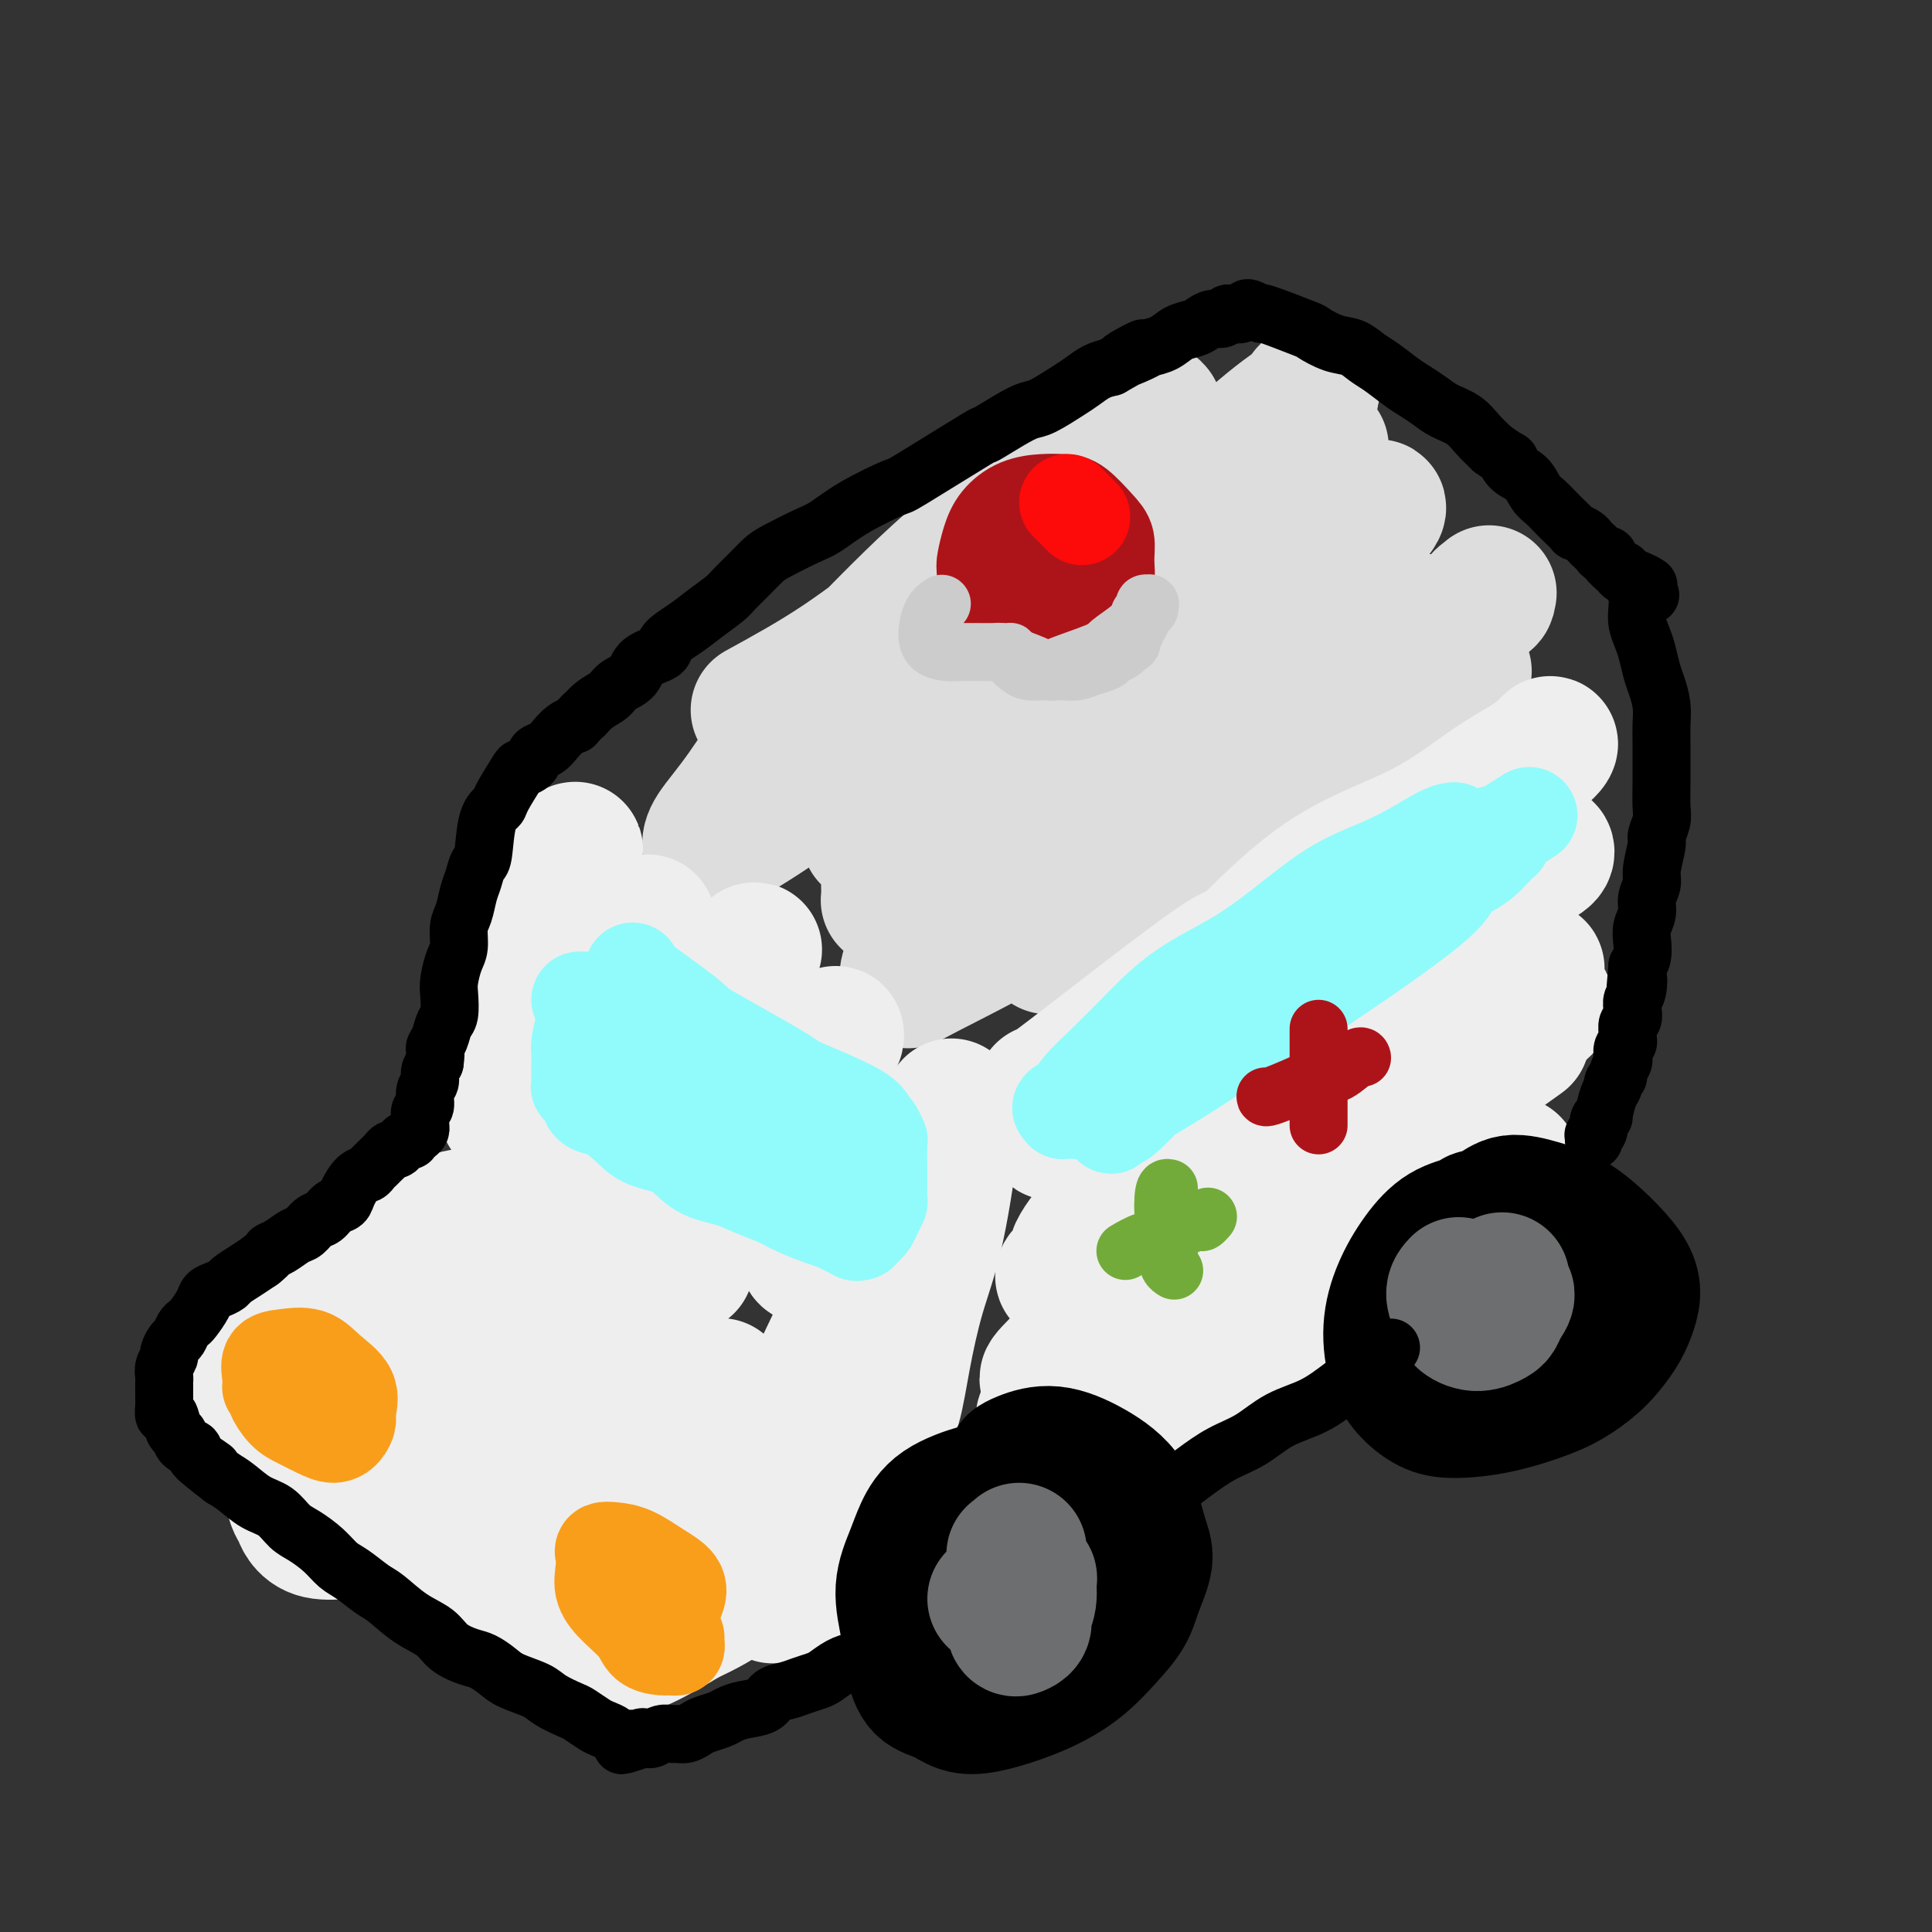 <svg viewBox='0 0 400 400' version='1.1' xmlns='http://www.w3.org/2000/svg' xmlns:xlink='http://www.w3.org/1999/xlink'><rect x="0" y="0" width="400" height="400" fill="#333333" stroke="none"/><g fill='none' stroke='rgb(221,221,221)' stroke-width='28' stroke-linecap='round' stroke-linejoin='round'><path d='M157,147c5.647,-3.094 11.293,-6.188 17,-10c5.707,-3.812 11.474,-8.342 19,-14c7.526,-5.658 16.811,-12.444 23,-17c6.189,-4.556 9.281,-6.881 11,-8c1.719,-1.119 2.067,-1.032 4,-3c1.933,-1.968 5.453,-5.990 7,-8c1.547,-2.010 1.121,-2.009 1,-2c-0.121,0.009 0.064,0.025 0,0c-0.064,-0.025 -0.376,-0.093 -3,2c-2.624,2.093 -7.561,6.346 -14,11c-6.439,4.654 -14.380,9.708 -22,16c-7.620,6.292 -14.918,13.822 -21,20c-6.082,6.178 -10.949,11.003 -15,16c-4.051,4.997 -7.285,10.167 -10,14c-2.715,3.833 -4.911,6.329 -6,8c-1.089,1.671 -1.072,2.519 -1,3c0.072,0.481 0.197,0.596 3,-1c2.803,-1.596 8.282,-4.905 14,-9c5.718,-4.095 11.673,-8.978 19,-14c7.327,-5.022 16.025,-10.185 20,-13c3.975,-2.815 3.225,-3.284 8,-7c4.775,-3.716 15.074,-10.680 26,-19c10.926,-8.320 22.479,-17.997 28,-23c5.521,-5.003 5.011,-5.332 5,-6c-0.011,-0.668 0.478,-1.673 1,-2c0.522,-0.327 1.078,0.026 0,1c-1.078,0.974 -3.790,2.570 -8,6c-4.210,3.430 -9.917,8.694 -16,14c-6.083,5.306 -12.541,10.653 -19,16'/><path d='M228,118c-10.820,9.626 -16.870,16.190 -22,22c-5.130,5.810 -9.339,10.866 -13,15c-3.661,4.134 -6.772,7.344 -9,10c-2.228,2.656 -3.572,4.756 -4,6c-0.428,1.244 0.059,1.631 0,2c-0.059,0.369 -0.663,0.720 2,-2c2.663,-2.720 8.593,-8.510 15,-14c6.407,-5.490 13.292,-10.679 20,-16c6.708,-5.321 13.240,-10.773 19,-16c5.760,-5.227 10.749,-10.227 15,-14c4.251,-3.773 7.766,-6.317 11,-9c3.234,-2.683 6.188,-5.504 8,-7c1.812,-1.496 2.481,-1.668 3,-2c0.519,-0.332 0.889,-0.825 0,0c-0.889,0.825 -3.037,2.967 -8,7c-4.963,4.033 -12.741,9.957 -19,15c-6.259,5.043 -10.999,9.204 -21,20c-10.001,10.796 -25.261,28.225 -33,37c-7.739,8.775 -7.956,8.895 -8,10c-0.044,1.105 0.084,3.196 0,4c-0.084,0.804 -0.381,0.322 1,-1c1.381,-1.322 4.441,-3.485 9,-7c4.559,-3.515 10.618,-8.381 18,-14c7.382,-5.619 16.086,-11.991 24,-18c7.914,-6.009 15.038,-11.654 21,-17c5.962,-5.346 10.763,-10.391 15,-14c4.237,-3.609 7.909,-5.782 10,-7c2.091,-1.218 2.601,-1.482 3,-2c0.399,-0.518 0.685,-1.291 0,-1c-0.685,0.291 -2.343,1.645 -4,3'/><path d='M281,108c-2.665,1.691 -7.329,4.918 -14,10c-6.671,5.082 -15.350,12.020 -23,19c-7.650,6.980 -14.270,14.004 -21,21c-6.730,6.996 -13.568,13.966 -19,20c-5.432,6.034 -9.457,11.134 -12,15c-2.543,3.866 -3.605,6.499 -4,8c-0.395,1.501 -0.122,1.872 0,2c0.122,0.128 0.094,0.015 4,-2c3.906,-2.015 11.746,-5.933 19,-10c7.254,-4.067 13.922,-8.284 21,-13c7.078,-4.716 14.568,-9.930 21,-15c6.432,-5.070 11.807,-9.994 17,-14c5.193,-4.006 10.204,-7.092 14,-10c3.796,-2.908 6.378,-5.637 8,-7c1.622,-1.363 2.284,-1.360 3,-2c0.716,-0.640 1.485,-1.921 -1,-1c-2.485,0.921 -8.223,4.046 -14,8c-5.777,3.954 -11.593,8.739 -18,14c-6.407,5.261 -13.407,10.999 -19,16c-5.593,5.001 -9.780,9.264 -13,13c-3.220,3.736 -5.474,6.944 -8,10c-2.526,3.056 -5.323,5.960 -5,6c0.323,0.040 3.767,-2.785 4,-3c0.233,-0.215 -2.744,2.181 5,-4c7.744,-6.181 26.208,-20.938 34,-28c7.792,-7.062 4.913,-6.429 8,-9c3.087,-2.571 12.139,-8.346 18,-12c5.861,-3.654 8.532,-5.187 11,-7c2.468,-1.813 4.734,-3.907 7,-6'/><path d='M304,127c6.196,-4.495 3.686,-3.233 3,-3c-0.686,0.233 0.453,-0.563 1,-1c0.547,-0.437 0.503,-0.516 -1,1c-1.503,1.516 -4.463,4.626 -9,8c-4.537,3.374 -10.651,7.013 -17,12c-6.349,4.987 -12.935,11.322 -19,17c-6.065,5.678 -11.610,10.700 -16,15c-4.390,4.300 -7.624,7.879 -10,11c-2.376,3.121 -3.895,5.784 -5,7c-1.105,1.216 -1.797,0.986 -2,1c-0.203,0.014 0.081,0.274 1,0c0.919,-0.274 2.472,-1.081 6,-4c3.528,-2.919 9.032,-7.952 15,-13c5.968,-5.048 12.402,-10.113 19,-15c6.598,-4.887 13.362,-9.597 18,-13c4.638,-3.403 7.152,-5.500 9,-7c1.848,-1.500 3.031,-2.402 4,-3c0.969,-0.598 1.722,-0.892 2,-1c0.278,-0.108 0.079,-0.031 0,0c-0.079,0.031 -0.040,0.015 0,0'/></g>
<g fill='none' stroke='rgb(238,238,238)' stroke-width='28' stroke-linecap='round' stroke-linejoin='round'><path d='M216,226c-0.629,0.776 -1.259,1.552 6,-4c7.259,-5.552 22.406,-17.433 29,-22c6.594,-4.567 4.633,-1.821 7,-4c2.367,-2.179 9.061,-9.284 16,-14c6.939,-4.716 14.122,-7.044 20,-10c5.878,-2.956 10.450,-6.539 14,-9c3.550,-2.461 6.079,-3.801 8,-5c1.921,-1.199 3.235,-2.257 4,-3c0.765,-0.743 0.982,-1.170 1,-1c0.018,0.170 -0.161,0.938 -3,3c-2.839,2.062 -8.337,5.419 -14,9c-5.663,3.581 -11.491,7.386 -18,12c-6.509,4.614 -13.698,10.037 -21,15c-7.302,4.963 -14.716,9.466 -20,14c-5.284,4.534 -8.437,9.101 -12,13c-3.563,3.899 -7.534,7.131 -10,9c-2.466,1.869 -3.425,2.373 -4,3c-0.575,0.627 -0.766,1.375 -1,2c-0.234,0.625 -0.513,1.128 3,-1c3.513,-2.128 10.816,-6.887 14,-9c3.184,-2.113 2.249,-1.582 10,-6c7.751,-4.418 24.188,-13.786 34,-20c9.812,-6.214 13.000,-9.273 17,-12c4.000,-2.727 8.813,-5.122 12,-7c3.187,-1.878 4.747,-3.240 6,-4c1.253,-0.760 2.201,-0.919 2,-1c-0.201,-0.081 -1.549,-0.084 -2,0c-0.451,0.084 -0.006,0.253 -3,2c-2.994,1.747 -9.427,5.070 -16,9c-6.573,3.930 -13.287,8.465 -20,13'/><path d='M275,198c-9.414,5.884 -13.450,9.092 -18,13c-4.550,3.908 -9.613,8.514 -14,12c-4.387,3.486 -8.096,5.851 -11,8c-2.904,2.149 -5.002,4.084 -6,5c-0.998,0.916 -0.897,0.815 -1,1c-0.103,0.185 -0.411,0.656 2,-1c2.411,-1.656 7.540,-5.441 14,-10c6.460,-4.559 14.250,-9.893 22,-15c7.750,-5.107 15.460,-9.986 22,-14c6.540,-4.014 11.910,-7.164 17,-10c5.090,-2.836 9.901,-5.360 13,-7c3.099,-1.640 4.488,-2.398 5,-3c0.512,-0.602 0.149,-1.049 0,-1c-0.149,0.049 -0.083,0.593 -2,2c-1.917,1.407 -5.816,3.678 -11,7c-5.184,3.322 -11.653,7.696 -19,13c-7.347,5.304 -15.571,11.539 -23,18c-7.429,6.461 -14.064,13.147 -20,19c-5.936,5.853 -11.175,10.872 -15,15c-3.825,4.128 -6.238,7.364 -7,9c-0.762,1.636 0.126,1.673 -1,3c-1.126,1.327 -4.267,3.943 1,1c5.267,-2.943 18.940,-11.445 26,-16c7.060,-4.555 7.506,-5.164 9,-6c1.494,-0.836 4.036,-1.901 9,-5c4.964,-3.099 12.350,-8.232 19,-13c6.650,-4.768 12.564,-9.170 17,-12c4.436,-2.830 7.395,-4.089 9,-5c1.605,-0.911 1.855,-1.476 2,-2c0.145,-0.524 0.184,-1.007 0,-1c-0.184,0.007 -0.592,0.503 -1,1'/><path d='M313,204c12.746,-8.301 -0.888,-0.054 -9,5c-8.112,5.054 -10.701,6.915 -15,10c-4.299,3.085 -10.307,7.396 -17,12c-6.693,4.604 -14.072,9.503 -20,14c-5.928,4.497 -10.406,8.594 -14,12c-3.594,3.406 -6.304,6.122 -8,8c-1.696,1.878 -2.380,2.920 -2,3c0.380,0.080 1.823,-0.800 7,-4c5.177,-3.200 14.089,-8.720 22,-14c7.911,-5.280 14.821,-10.319 22,-15c7.179,-4.681 14.625,-9.003 21,-13c6.375,-3.997 11.677,-7.669 15,-10c3.323,-2.331 4.665,-3.321 5,-4c0.335,-0.679 -0.339,-1.048 -3,0c-2.661,1.048 -7.309,3.514 -13,7c-5.691,3.486 -12.426,7.992 -20,13c-7.574,5.008 -15.985,10.516 -24,17c-8.015,6.484 -15.632,13.942 -22,20c-6.368,6.058 -11.488,10.714 -15,14c-3.512,3.286 -5.415,5.201 -6,6c-0.585,0.799 0.150,0.483 1,0c0.850,-0.483 1.816,-1.131 5,-4c3.184,-2.869 8.586,-7.959 14,-12c5.414,-4.041 10.840,-7.033 16,-11c5.160,-3.967 10.054,-8.908 16,-13c5.946,-4.092 12.944,-7.334 18,-10c5.056,-2.666 8.169,-4.756 11,-7c2.831,-2.244 5.380,-4.641 7,-6c1.620,-1.359 2.310,-1.679 3,-2'/><path d='M308,220c14.071,-10.028 3.747,-2.598 0,0c-3.747,2.598 -0.918,0.363 -2,1c-1.082,0.637 -6.076,4.145 -12,8c-5.924,3.855 -12.780,8.056 -20,13c-7.220,4.944 -14.805,10.629 -21,15c-6.195,4.371 -10.999,7.427 -15,11c-4.001,3.573 -7.198,7.663 -10,11c-2.802,3.337 -5.209,5.922 -7,8c-1.791,2.078 -2.967,3.651 -4,5c-1.033,1.349 -1.923,2.474 1,1c2.923,-1.474 9.658,-5.549 16,-9c6.342,-3.451 12.290,-6.280 19,-10c6.710,-3.720 14.180,-8.331 21,-12c6.820,-3.669 12.990,-6.395 18,-9c5.010,-2.605 8.862,-5.090 12,-7c3.138,-1.910 5.564,-3.246 7,-4c1.436,-0.754 1.882,-0.927 2,-1c0.118,-0.073 -0.091,-0.046 0,0c0.091,0.046 0.481,0.110 -1,1c-1.481,0.890 -4.834,2.607 -8,4c-3.166,1.393 -6.144,2.463 -17,9c-10.856,6.537 -29.589,18.540 -38,24c-8.411,5.460 -6.501,4.375 -7,5c-0.499,0.625 -3.409,2.960 -6,5c-2.591,2.040 -4.863,3.787 -6,5c-1.137,1.213 -1.139,1.894 -1,2c0.139,0.106 0.419,-0.363 4,-3c3.581,-2.637 10.464,-7.441 17,-12c6.536,-4.559 12.725,-8.874 19,-13c6.275,-4.126 12.638,-8.063 19,-12'/><path d='M288,256c12.335,-7.671 14.173,-7.847 17,-9c2.827,-1.153 6.643,-3.283 8,-4c1.357,-0.717 0.254,-0.020 0,0c-0.254,0.020 0.340,-0.639 0,0c-0.340,0.639 -1.614,2.574 -5,5c-3.386,2.426 -8.883,5.344 -16,9c-7.117,3.656 -15.854,8.050 -23,13c-7.146,4.950 -12.702,10.456 -18,15c-5.298,4.544 -10.337,8.128 -14,11c-3.663,2.872 -5.949,5.033 -7,6c-1.051,0.967 -0.867,0.739 -1,1c-0.133,0.261 -0.584,1.011 1,0c1.584,-1.011 5.202,-3.784 10,-7c4.798,-3.216 10.774,-6.876 16,-11c5.226,-4.124 9.701,-8.713 14,-12c4.299,-3.287 8.420,-5.273 12,-7c3.580,-1.727 6.618,-3.196 8,-4c1.382,-0.804 1.109,-0.944 1,-1c-0.109,-0.056 -0.055,-0.028 0,0'/></g>
<g fill='none' stroke='rgb(0,0,0)' stroke-width='28' stroke-linecap='round' stroke-linejoin='round'><path d='M310,254c-0.362,-0.459 -0.725,-0.918 -1,-1c-0.275,-0.082 -0.464,0.212 -1,0c-0.536,-0.212 -1.421,-0.930 -2,-1c-0.579,-0.070 -0.853,0.508 -2,1c-1.147,0.492 -3.167,0.896 -5,2c-1.833,1.104 -3.478,2.907 -5,5c-1.522,2.093 -2.922,4.476 -4,7c-1.078,2.524 -1.836,5.188 -2,8c-0.164,2.812 0.265,5.771 1,8c0.735,2.229 1.777,3.727 3,5c1.223,1.273 2.626,2.323 4,3c1.374,0.677 2.719,0.983 5,1c2.281,0.017 5.496,-0.256 9,-1c3.504,-0.744 7.295,-1.959 10,-3c2.705,-1.041 4.322,-1.909 6,-3c1.678,-1.091 3.415,-2.405 5,-4c1.585,-1.595 3.018,-3.470 4,-5c0.982,-1.530 1.514,-2.713 2,-4c0.486,-1.287 0.926,-2.677 1,-4c0.074,-1.323 -0.216,-2.580 -1,-4c-0.784,-1.420 -2.060,-3.002 -4,-5c-1.940,-1.998 -4.543,-4.413 -7,-6c-2.457,-1.587 -4.768,-2.346 -7,-3c-2.232,-0.654 -4.386,-1.203 -6,-1c-1.614,0.203 -2.689,1.158 -4,2c-1.311,0.842 -2.860,1.571 -5,3c-2.140,1.429 -4.873,3.558 -7,6c-2.127,2.442 -3.650,5.196 -5,8c-1.350,2.804 -2.529,5.658 -3,8c-0.471,2.342 -0.236,4.171 0,6'/><path d='M289,282c-0.560,4.024 2.042,3.083 3,3c0.958,-0.083 0.274,0.690 0,1c-0.274,0.310 -0.137,0.155 0,0'/></g>
<g fill='none' stroke='rgb(238,238,238)' stroke-width='28' stroke-linecap='round' stroke-linejoin='round'><path d='M117,186c0.033,0.021 0.066,0.041 0,0c-0.066,-0.041 -0.231,-0.144 -1,1c-0.769,1.144 -2.143,3.534 -3,6c-0.857,2.466 -1.196,5.008 -2,8c-0.804,2.992 -2.072,6.433 -3,10c-0.928,3.567 -1.514,7.261 -2,10c-0.486,2.739 -0.871,4.522 -1,6c-0.129,1.478 -0.001,2.651 0,3c0.001,0.349 -0.123,-0.125 0,0c0.123,0.125 0.494,0.848 1,0c0.506,-0.848 1.147,-3.267 2,-6c0.853,-2.733 1.917,-5.782 3,-9c1.083,-3.218 2.185,-6.607 3,-10c0.815,-3.393 1.342,-6.789 2,-10c0.658,-3.211 1.445,-6.236 2,-9c0.555,-2.764 0.876,-5.265 1,-7c0.124,-1.735 0.051,-2.702 0,-3c-0.051,-0.298 -0.080,0.074 0,0c0.080,-0.074 0.267,-0.593 0,1c-0.267,1.593 -0.990,5.297 -2,9c-1.010,3.703 -2.309,7.403 -3,12c-0.691,4.597 -0.775,10.090 -1,15c-0.225,4.910 -0.592,9.238 -1,13c-0.408,3.762 -0.857,6.958 -1,10c-0.143,3.042 0.019,5.930 0,8c-0.019,2.070 -0.218,3.322 0,4c0.218,0.678 0.854,0.781 1,1c0.146,0.219 -0.198,0.554 0,-1c0.198,-1.554 0.938,-4.995 2,-9c1.062,-4.005 2.446,-8.573 4,-13c1.554,-4.427 3.277,-8.714 5,-13'/><path d='M123,213c2.184,-5.880 1.644,-3.079 3,-5c1.356,-1.921 4.609,-8.565 6,-12c1.391,-3.435 0.921,-3.660 1,-4c0.079,-0.340 0.708,-0.795 1,-1c0.292,-0.205 0.246,-0.161 0,1c-0.246,1.161 -0.693,3.437 -1,6c-0.307,2.563 -0.475,5.411 -1,9c-0.525,3.589 -1.408,7.918 -2,12c-0.592,4.082 -0.893,7.916 -1,11c-0.107,3.084 -0.021,5.417 0,7c0.021,1.583 -0.025,2.416 0,3c0.025,0.584 0.120,0.919 1,0c0.880,-0.919 2.544,-3.092 5,-6c2.456,-2.908 5.705,-6.552 8,-10c2.295,-3.448 3.636,-6.702 5,-10c1.364,-3.298 2.752,-6.642 4,-9c1.248,-2.358 2.355,-3.730 3,-5c0.645,-1.270 0.827,-2.439 1,-3c0.173,-0.561 0.337,-0.514 0,0c-0.337,0.514 -1.177,1.497 -2,3c-0.823,1.503 -1.630,3.527 -3,11c-1.370,7.473 -3.302,20.393 -4,26c-0.698,5.607 -0.163,3.899 0,5c0.163,1.101 -0.047,5.011 0,7c0.047,1.989 0.352,2.058 1,2c0.648,-0.058 1.638,-0.242 3,-2c1.362,-1.758 3.097,-5.090 5,-8c1.903,-2.910 3.974,-5.399 6,-8c2.026,-2.601 4.007,-5.315 5,-7c0.993,-1.685 0.996,-2.343 1,-3'/><path d='M168,223c3.479,-5.472 3.677,-6.152 4,-7c0.323,-0.848 0.770,-1.865 1,-2c0.230,-0.135 0.244,0.612 0,1c-0.244,0.388 -0.744,0.416 -1,2c-0.256,1.584 -0.267,4.723 -1,8c-0.733,3.277 -2.189,6.692 -3,11c-0.811,4.308 -0.977,9.508 -1,13c-0.023,3.492 0.099,5.275 0,7c-0.099,1.725 -0.418,3.390 0,4c0.418,0.610 1.574,0.164 2,0c0.426,-0.164 0.122,-0.047 0,0c-0.122,0.047 -0.061,0.023 0,0'/><path d='M98,255c-0.496,-0.626 -0.991,-1.253 -1,-2c-0.009,-0.747 0.470,-1.615 -2,-1c-2.470,0.615 -7.887,2.713 -12,5c-4.113,2.287 -6.921,4.764 -10,7c-3.079,2.236 -6.429,4.232 -10,7c-3.571,2.768 -7.364,6.310 -9,8c-1.636,1.690 -1.114,1.529 -2,3c-0.886,1.471 -3.178,4.575 -4,6c-0.822,1.425 -0.173,1.173 0,1c0.173,-0.173 -0.132,-0.266 2,-1c2.132,-0.734 6.699,-2.108 11,-4c4.301,-1.892 8.336,-4.303 15,-8c6.664,-3.697 15.958,-8.678 20,-11c4.042,-2.322 2.834,-1.983 3,-2c0.166,-0.017 1.706,-0.391 3,-1c1.294,-0.609 2.340,-1.452 3,-2c0.660,-0.548 0.932,-0.799 1,-1c0.068,-0.201 -0.067,-0.350 -1,0c-0.933,0.350 -2.662,1.199 -5,3c-2.338,1.801 -5.285,4.555 -8,7c-2.715,2.445 -5.199,4.581 -8,7c-2.801,2.419 -5.918,5.122 -8,7c-2.082,1.878 -3.127,2.932 -4,4c-0.873,1.068 -1.573,2.149 -2,3c-0.427,0.851 -0.581,1.471 1,1c1.581,-0.471 4.898,-2.033 10,-4c5.102,-1.967 11.989,-4.337 18,-7c6.011,-2.663 11.146,-5.618 16,-8c4.854,-2.382 9.427,-4.191 14,-6'/><path d='M129,266c10.869,-4.331 8.540,-3.157 8,-3c-0.540,0.157 0.708,-0.702 2,-1c1.292,-0.298 2.627,-0.036 3,0c0.373,0.036 -0.217,-0.154 -2,1c-1.783,1.154 -4.758,3.652 -8,7c-3.242,3.348 -6.749,7.544 -10,11c-3.251,3.456 -6.244,6.170 -9,9c-2.756,2.830 -5.274,5.776 -7,8c-1.726,2.224 -2.660,3.726 -3,5c-0.340,1.274 -0.088,2.320 0,3c0.088,0.680 0.010,0.993 1,1c0.990,0.007 3.047,-0.294 6,-1c2.953,-0.706 6.803,-1.819 10,-3c3.197,-1.181 5.742,-2.430 9,-4c3.258,-1.570 7.229,-3.461 10,-5c2.771,-1.539 4.341,-2.726 6,-4c1.659,-1.274 3.406,-2.633 4,-3c0.594,-0.367 0.035,0.260 -1,1c-1.035,0.740 -2.547,1.593 -6,4c-3.453,2.407 -8.848,6.369 -13,10c-4.152,3.631 -7.063,6.930 -10,10c-2.937,3.070 -5.901,5.911 -8,8c-2.099,2.089 -3.333,3.427 -4,4c-0.667,0.573 -0.767,0.380 1,0c1.767,-0.380 5.399,-0.948 9,-2c3.601,-1.052 7.169,-2.589 11,-4c3.831,-1.411 7.924,-2.698 11,-4c3.076,-1.302 5.136,-2.620 7,-4c1.864,-1.380 3.533,-2.823 5,-4c1.467,-1.177 2.734,-2.089 4,-3'/><path d='M155,303c2.631,-2.319 1.207,-2.615 1,-3c-0.207,-0.385 0.803,-0.858 1,-1c0.197,-0.142 -0.418,0.049 -1,0c-0.582,-0.049 -1.129,-0.337 -3,0c-1.871,0.337 -5.065,1.299 -8,2c-2.935,0.701 -5.611,1.140 -8,2c-2.389,0.860 -4.492,2.139 -7,3c-2.508,0.861 -5.421,1.302 -8,2c-2.579,0.698 -4.824,1.652 -7,2c-2.176,0.348 -4.284,0.091 -6,0c-1.716,-0.091 -3.039,-0.016 -4,0c-0.961,0.016 -1.558,-0.028 -2,0c-0.442,0.028 -0.729,0.128 -1,0c-0.271,-0.128 -0.526,-0.485 -1,-1c-0.474,-0.515 -1.167,-1.189 -2,-2c-0.833,-0.811 -1.806,-1.758 -3,-3c-1.194,-1.242 -2.609,-2.779 -4,-4c-1.391,-1.221 -2.760,-2.126 -5,-3c-2.240,-0.874 -5.352,-1.718 -7,-2c-1.648,-0.282 -1.830,-0.001 -3,0c-1.170,0.001 -3.326,-0.278 -5,0c-1.674,0.278 -2.866,1.114 -4,2c-1.134,0.886 -2.210,1.823 -3,3c-0.790,1.177 -1.296,2.594 -2,4c-0.704,1.406 -1.608,2.801 -2,4c-0.392,1.199 -0.274,2.203 0,3c0.274,0.797 0.702,1.389 1,2c0.298,0.611 0.465,1.241 1,2c0.535,0.759 1.439,1.645 3,2c1.561,0.355 3.781,0.177 6,0'/><path d='M72,317c2.866,0.014 5.531,-0.952 8,-2c2.469,-1.048 4.742,-2.177 7,-3c2.258,-0.823 4.501,-1.339 6,-2c1.499,-0.661 2.255,-1.466 3,-2c0.745,-0.534 1.479,-0.798 2,-1c0.521,-0.202 0.830,-0.344 1,0c0.170,0.344 0.202,1.172 0,2c-0.202,0.828 -0.639,1.654 -1,3c-0.361,1.346 -0.646,3.213 -1,5c-0.354,1.787 -0.778,3.496 -1,5c-0.222,1.504 -0.243,2.804 0,4c0.243,1.196 0.749,2.289 2,3c1.251,0.711 3.248,1.039 6,1c2.752,-0.039 6.261,-0.444 9,-1c2.739,-0.556 4.708,-1.263 7,-2c2.292,-0.737 4.906,-1.504 7,-2c2.094,-0.496 3.668,-0.721 5,-1c1.332,-0.279 2.424,-0.611 3,-1c0.576,-0.389 0.638,-0.836 1,-1c0.362,-0.164 1.025,-0.046 1,0c-0.025,0.046 -0.739,0.019 -2,1c-1.261,0.981 -3.070,2.971 -5,5c-1.930,2.029 -3.981,4.098 -6,6c-2.019,1.902 -4.008,3.636 -5,5c-0.992,1.364 -0.989,2.358 -1,3c-0.011,0.642 -0.036,0.932 0,1c0.036,0.068 0.133,-0.085 1,0c0.867,0.085 2.503,0.407 5,0c2.497,-0.407 5.856,-1.545 9,-3c3.144,-1.455 6.072,-3.228 9,-5'/><path d='M142,335c4.473,-2.108 6.655,-3.376 9,-5c2.345,-1.624 4.853,-3.602 7,-5c2.147,-1.398 3.935,-2.216 5,-3c1.065,-0.784 1.409,-1.533 2,-2c0.591,-0.467 1.431,-0.652 2,-1c0.569,-0.348 0.869,-0.857 1,-1c0.131,-0.143 0.094,0.082 0,0c-0.094,-0.082 -0.243,-0.471 -1,0c-0.757,0.471 -2.120,1.804 -3,3c-0.880,1.196 -1.278,2.257 -2,4c-0.722,1.743 -1.769,4.168 -2,5c-0.231,0.832 0.353,0.071 1,0c0.647,-0.071 1.357,0.550 5,-1c3.643,-1.550 10.219,-5.270 13,-7c2.781,-1.730 1.768,-1.472 2,-2c0.232,-0.528 1.708,-1.844 3,-3c1.292,-1.156 2.398,-2.153 3,-3c0.602,-0.847 0.698,-1.545 1,-2c0.302,-0.455 0.809,-0.669 1,-1c0.191,-0.331 0.065,-0.780 0,-1c-0.065,-0.220 -0.070,-0.213 -1,0c-0.930,0.213 -2.785,0.631 -4,1c-1.215,0.369 -1.790,0.689 -3,1c-1.210,0.311 -3.053,0.614 -4,1c-0.947,0.386 -0.997,0.855 -1,1c-0.003,0.145 0.040,-0.033 0,0c-0.040,0.033 -0.165,0.278 0,0c0.165,-0.278 0.618,-1.079 1,-2c0.382,-0.921 0.691,-1.960 1,-3'/><path d='M178,309c0.503,-1.275 1.259,-2.462 2,-4c0.741,-1.538 1.467,-3.426 2,-5c0.533,-1.574 0.874,-2.835 1,-4c0.126,-1.165 0.039,-2.236 0,-3c-0.039,-0.764 -0.028,-1.222 0,-2c0.028,-0.778 0.073,-1.878 0,-2c-0.073,-0.122 -0.263,0.732 -1,1c-0.737,0.268 -2.020,-0.050 -3,0c-0.980,0.050 -1.658,0.469 -3,1c-1.342,0.531 -3.348,1.175 -5,2c-1.652,0.825 -2.949,1.833 -4,2c-1.051,0.167 -1.855,-0.507 -3,1c-1.145,1.507 -2.629,5.194 0,0c2.629,-5.194 9.373,-19.268 12,-25c2.627,-5.732 1.139,-3.122 2,-4c0.861,-0.878 4.073,-5.243 6,-9c1.927,-3.757 2.570,-6.907 3,-10c0.430,-3.093 0.646,-6.131 1,-8c0.354,-1.869 0.846,-2.570 1,-3c0.154,-0.430 -0.031,-0.590 0,-1c0.031,-0.410 0.279,-1.069 0,0c-0.279,1.069 -1.084,3.867 -2,7c-0.916,3.133 -1.944,6.601 -3,10c-1.056,3.399 -2.141,6.730 -3,10c-0.859,3.270 -1.493,6.478 -2,9c-0.507,2.522 -0.889,4.356 -1,6c-0.111,1.644 0.047,3.096 0,4c-0.047,0.904 -0.299,1.258 0,1c0.299,-0.258 1.150,-1.129 2,-2'/><path d='M180,281c0.722,0.322 2.028,-3.371 3,-6c0.972,-2.629 1.609,-4.192 3,-7c1.391,-2.808 3.535,-6.862 5,-11c1.465,-4.138 2.249,-8.360 3,-12c0.751,-3.640 1.469,-6.698 2,-9c0.531,-2.302 0.877,-3.847 1,-5c0.123,-1.153 0.025,-1.912 0,-2c-0.025,-0.088 0.023,0.497 0,1c-0.023,0.503 -0.117,0.924 0,1c0.117,0.076 0.446,-0.192 0,4c-0.446,4.192 -1.668,12.845 -3,19c-1.332,6.155 -2.775,9.812 -4,14c-1.225,4.188 -2.234,8.908 -3,13c-0.766,4.092 -1.291,7.555 -2,10c-0.709,2.445 -1.602,3.872 -2,5c-0.398,1.128 -0.299,1.958 0,2c0.299,0.042 0.800,-0.702 1,-1c0.200,-0.298 0.100,-0.149 0,0'/></g>
<g fill='none' stroke='rgb(0,0,0)' stroke-width='28' stroke-linecap='round' stroke-linejoin='round'><path d='M206,309c-0.713,-0.016 -1.427,-0.031 -2,0c-0.573,0.031 -1.006,0.109 -1,0c0.006,-0.109 0.452,-0.405 -1,0c-1.452,0.405 -4.803,1.513 -7,3c-2.197,1.487 -3.241,3.355 -4,5c-0.759,1.645 -1.232,3.067 -2,5c-0.768,1.933 -1.830,4.376 -2,7c-0.170,2.624 0.551,5.428 1,8c0.449,2.572 0.627,4.911 1,7c0.373,2.089 0.940,3.927 2,5c1.060,1.073 2.613,1.379 4,2c1.387,0.621 2.607,1.556 4,2c1.393,0.444 2.959,0.395 5,0c2.041,-0.395 4.557,-1.137 7,-2c2.443,-0.863 4.814,-1.849 7,-3c2.186,-1.151 4.187,-2.468 6,-4c1.813,-1.532 3.436,-3.281 5,-5c1.564,-1.719 3.068,-3.410 4,-5c0.932,-1.590 1.291,-3.079 2,-5c0.709,-1.921 1.766,-4.274 2,-6c0.234,-1.726 -0.357,-2.824 -1,-5c-0.643,-2.176 -1.339,-5.431 -3,-8c-1.661,-2.569 -4.288,-4.454 -7,-6c-2.712,-1.546 -5.511,-2.755 -8,-3c-2.489,-0.245 -4.670,0.472 -6,1c-1.330,0.528 -1.809,0.865 -2,1c-0.191,0.135 -0.096,0.067 0,0'/></g>
<g fill='none' stroke='rgb(109,110,112)' stroke-width='28' stroke-linecap='round' stroke-linejoin='round'><path d='M302,266c-0.524,0.556 -1.048,1.113 -1,2c0.048,0.887 0.667,2.106 1,3c0.333,0.894 0.379,1.463 1,2c0.621,0.537 1.817,1.041 3,1c1.183,-0.041 2.352,-0.627 3,-1c0.648,-0.373 0.776,-0.534 1,-1c0.224,-0.466 0.543,-1.239 1,-2c0.457,-0.761 1.051,-1.511 1,-2c-0.051,-0.489 -0.746,-0.719 -1,-1c-0.254,-0.281 -0.069,-0.614 0,-1c0.069,-0.386 0.020,-0.825 0,-1c-0.020,-0.175 -0.010,-0.088 0,0'/><path d='M211,321c-0.423,0.479 -0.845,0.957 -1,1c-0.155,0.043 -0.041,-0.351 0,0c0.041,0.351 0.010,1.446 0,3c-0.010,1.554 -0.000,3.566 0,5c0.000,1.434 -0.010,2.291 0,3c0.010,0.709 0.040,1.270 0,2c-0.040,0.730 -0.150,1.628 0,2c0.150,0.372 0.562,0.218 1,0c0.438,-0.218 0.904,-0.499 1,-1c0.096,-0.501 -0.176,-1.221 0,-2c0.176,-0.779 0.802,-1.618 1,-3c0.198,-1.382 -0.030,-3.306 0,-4c0.030,-0.694 0.320,-0.158 0,0c-0.320,0.158 -1.249,-0.063 -2,0c-0.751,0.063 -1.326,0.409 -2,1c-0.674,0.591 -1.449,1.426 -2,2c-0.551,0.574 -0.879,0.885 -1,1c-0.121,0.115 -0.035,0.033 0,0c0.035,-0.033 0.017,-0.016 0,0'/></g>
<g fill='none' stroke='rgb(0,124,156)' stroke-width='20' stroke-linecap='round' stroke-linejoin='round'><path d='M222,228c0.000,0.000 0.100,0.100 0.1,0.1'/></g>
<g fill='none' stroke='rgb(145,251,251)' stroke-width='20' stroke-linecap='round' stroke-linejoin='round'><path d='M223,230c4.309,-2.807 8.618,-5.615 12,-9c3.382,-3.385 5.837,-7.348 9,-10c3.163,-2.652 7.034,-3.992 11,-6c3.966,-2.008 8.029,-4.683 12,-7c3.971,-2.317 7.852,-4.274 11,-6c3.148,-1.726 5.562,-3.220 8,-5c2.438,-1.780 4.900,-3.846 7,-5c2.100,-1.154 3.839,-1.395 5,-2c1.161,-0.605 1.743,-1.573 2,-2c0.257,-0.427 0.187,-0.312 0,0c-0.187,0.312 -0.492,0.820 -1,1c-0.508,0.180 -1.219,0.034 -3,1c-1.781,0.966 -4.631,3.046 -8,5c-3.369,1.954 -7.256,3.781 -11,6c-3.744,2.219 -7.345,4.831 -11,7c-3.655,2.169 -7.363,3.894 -11,6c-3.637,2.106 -7.203,4.591 -10,7c-2.797,2.409 -4.827,4.741 -7,7c-2.173,2.259 -4.491,4.443 -6,6c-1.509,1.557 -2.208,2.485 -3,3c-0.792,0.515 -1.677,0.618 -2,1c-0.323,0.382 -0.085,1.045 0,1c0.085,-0.045 0.018,-0.796 0,-1c-0.018,-0.204 0.015,0.141 2,-1c1.985,-1.141 5.924,-3.767 7,-5c1.076,-1.233 -0.712,-1.073 3,-4c3.712,-2.927 12.922,-8.942 19,-13c6.078,-4.058 9.022,-6.159 13,-9c3.978,-2.841 8.989,-6.420 14,-10'/><path d='M285,186c10.739,-7.967 8.586,-6.384 9,-7c0.414,-0.616 3.396,-3.432 5,-5c1.604,-1.568 1.829,-1.889 2,-2c0.171,-0.111 0.287,-0.014 0,0c-0.287,0.014 -0.976,-0.056 -3,1c-2.024,1.056 -5.381,3.238 -9,5c-3.619,1.762 -7.498,3.106 -11,5c-3.502,1.894 -6.627,4.340 -10,7c-3.373,2.660 -6.994,5.534 -11,8c-4.006,2.466 -8.397,4.524 -12,7c-3.603,2.476 -6.418,5.370 -9,8c-2.582,2.630 -4.931,4.997 -7,7c-2.069,2.003 -3.859,3.641 -5,5c-1.141,1.359 -1.633,2.437 -2,3c-0.367,0.563 -0.609,0.610 -1,1c-0.391,0.390 -0.932,1.124 -1,1c-0.068,-0.124 0.337,-1.104 0,-1c-0.337,0.104 -1.415,1.294 2,-1c3.415,-2.294 11.321,-8.071 17,-12c5.679,-3.929 9.129,-6.011 13,-8c3.871,-1.989 8.163,-3.886 12,-6c3.837,-2.114 7.219,-4.444 11,-7c3.781,-2.556 7.960,-5.336 12,-8c4.040,-2.664 7.942,-5.211 11,-7c3.058,-1.789 5.273,-2.820 7,-4c1.727,-1.180 2.965,-2.510 4,-3c1.035,-0.490 1.867,-0.140 2,0c0.133,0.140 -0.434,0.070 -1,0'/><path d='M310,173c13.648,-8.653 2.768,-1.786 0,0c-2.768,1.786 2.578,-1.508 -2,2c-4.578,3.508 -19.079,13.819 -25,18c-5.921,4.181 -3.263,2.232 -6,4c-2.737,1.768 -10.870,7.252 -16,11c-5.130,3.748 -7.258,5.760 -10,8c-2.742,2.240 -6.098,4.710 -8,6c-1.902,1.290 -2.350,1.402 -4,3c-1.650,1.598 -4.503,4.683 -6,6c-1.497,1.317 -1.637,0.865 -2,1c-0.363,0.135 -0.949,0.857 -1,1c-0.051,0.143 0.431,-0.292 1,-1c0.569,-0.708 1.224,-1.687 3,-3c1.776,-1.313 4.673,-2.959 8,-5c3.327,-2.041 7.085,-4.476 11,-7c3.915,-2.524 7.986,-5.137 11,-7c3.014,-1.863 4.971,-2.974 11,-7c6.029,-4.026 16.129,-10.965 21,-15c4.871,-4.035 4.514,-5.166 5,-6c0.486,-0.834 1.815,-1.371 3,-2c1.185,-0.629 2.227,-1.349 3,-2c0.773,-0.651 1.276,-1.232 2,-2c0.724,-0.768 1.668,-1.721 2,-2c0.332,-0.279 0.051,0.117 0,0c-0.051,-0.117 0.128,-0.748 0,-1c-0.128,-0.252 -0.564,-0.126 -1,0'/><path d='M310,173c0.427,-1.647 -5.506,1.734 -9,4c-3.494,2.266 -4.549,3.416 -7,5c-2.451,1.584 -6.296,3.601 -10,6c-3.704,2.399 -7.266,5.179 -11,8c-3.734,2.821 -7.642,5.684 -11,8c-3.358,2.316 -6.168,4.085 -9,6c-2.832,1.915 -5.685,3.977 -7,5c-1.315,1.023 -1.090,1.007 -1,1c0.090,-0.007 0.045,-0.003 0,0'/><path d='M120,207c2.302,0.068 4.604,0.136 5,0c0.396,-0.136 -1.113,-0.475 4,2c5.113,2.475 16.850,7.765 22,10c5.150,2.235 3.713,1.415 6,3c2.287,1.585 8.297,5.573 12,8c3.703,2.427 5.098,3.291 6,4c0.902,0.709 1.312,1.263 2,2c0.688,0.737 1.656,1.657 2,2c0.344,0.343 0.065,0.110 0,0c-0.065,-0.110 0.086,-0.099 0,0c-0.086,0.099 -0.407,0.284 -1,0c-0.593,-0.284 -1.457,-1.036 -3,-2c-1.543,-0.964 -3.765,-2.140 -6,-3c-2.235,-0.860 -4.482,-1.403 -7,-3c-2.518,-1.597 -5.307,-4.249 -8,-6c-2.693,-1.751 -5.289,-2.601 -8,-4c-2.711,-1.399 -5.536,-3.346 -8,-5c-2.464,-1.654 -4.566,-3.015 -6,-4c-1.434,-0.985 -2.200,-1.594 -3,-2c-0.800,-0.406 -1.633,-0.608 -2,-1c-0.367,-0.392 -0.267,-0.974 0,-1c0.267,-0.026 0.702,0.505 1,1c0.298,0.495 0.458,0.953 3,3c2.542,2.047 7.465,5.683 11,9c3.535,3.317 5.683,6.316 8,9c2.317,2.684 4.805,5.053 7,7c2.195,1.947 4.098,3.474 6,5'/><path d='M163,241c6.044,5.733 3.156,3.067 2,2c-1.156,-1.067 -0.578,-0.533 0,0'/><path d='M122,211c-0.309,0.018 -0.619,0.036 -1,1c-0.381,0.964 -0.834,2.874 -1,4c-0.166,1.126 -0.045,1.467 0,2c0.045,0.533 0.012,1.257 0,2c-0.012,0.743 -0.004,1.504 0,2c0.004,0.496 0.005,0.725 0,1c-0.005,0.275 -0.017,0.595 0,1c0.017,0.405 0.061,0.896 0,1c-0.061,0.104 -0.227,-0.180 0,0c0.227,0.180 0.847,0.822 1,1c0.153,0.178 -0.161,-0.109 0,0c0.161,0.109 0.798,0.612 1,1c0.202,0.388 -0.031,0.660 0,1c0.031,0.340 0.325,0.746 1,1c0.675,0.254 1.732,0.355 3,1c1.268,0.645 2.747,1.835 4,3c1.253,1.165 2.280,2.304 4,3c1.720,0.696 4.133,0.949 6,2c1.867,1.051 3.187,2.900 5,4c1.813,1.100 4.120,1.450 6,2c1.880,0.550 3.332,1.299 5,2c1.668,0.701 3.550,1.353 5,2c1.450,0.647 2.467,1.290 4,2c1.533,0.710 3.581,1.489 5,2c1.419,0.511 2.210,0.756 3,1'/><path d='M173,253c8.062,3.879 3.217,1.576 2,1c-1.217,-0.576 1.193,0.575 2,1c0.807,0.425 0.009,0.126 0,0c-0.009,-0.126 0.771,-0.078 1,0c0.229,0.078 -0.093,0.185 0,0c0.093,-0.185 0.599,-0.663 1,-1c0.401,-0.337 0.696,-0.532 1,-1c0.304,-0.468 0.617,-1.209 1,-2c0.383,-0.791 0.834,-1.631 1,-2c0.166,-0.369 0.045,-0.265 0,-1c-0.045,-0.735 -0.015,-2.309 0,-3c0.015,-0.691 0.014,-0.499 0,-2c-0.014,-1.501 -0.043,-4.696 0,-6c0.043,-1.304 0.157,-0.717 0,-1c-0.157,-0.283 -0.586,-1.435 -1,-2c-0.414,-0.565 -0.813,-0.544 -1,-1c-0.187,-0.456 -0.162,-1.389 -3,-3c-2.838,-1.611 -8.538,-3.902 -11,-5c-2.462,-1.098 -1.687,-1.005 -5,-3c-3.313,-1.995 -10.716,-6.079 -14,-8c-3.284,-1.921 -2.449,-1.678 -4,-3c-1.551,-1.322 -5.488,-4.210 -8,-6c-2.512,-1.790 -3.599,-2.482 -4,-3c-0.401,-0.518 -0.114,-0.862 0,-1c0.114,-0.138 0.057,-0.069 0,0'/></g>
<g fill='none' stroke='rgb(249,158,27)' stroke-width='20' stroke-linecap='round' stroke-linejoin='round'><path d='M65,291c-0.947,-0.304 -1.895,-0.608 -3,-1c-1.105,-0.392 -2.369,-0.874 -3,-1c-0.631,-0.126 -0.630,0.102 -1,0c-0.370,-0.102 -1.113,-0.535 -1,0c0.113,0.535 1.080,2.036 2,3c0.920,0.964 1.791,1.390 3,2c1.209,0.610 2.754,1.403 4,2c1.246,0.597 2.194,0.999 3,1c0.806,0.001 1.472,-0.400 2,-1c0.528,-0.600 0.919,-1.398 1,-2c0.081,-0.602 -0.148,-1.009 0,-2c0.148,-0.991 0.673,-2.565 0,-4c-0.673,-1.435 -2.545,-2.729 -4,-4c-1.455,-1.271 -2.495,-2.519 -4,-3c-1.505,-0.481 -3.475,-0.196 -5,0c-1.525,0.196 -2.605,0.301 -3,1c-0.395,0.699 -0.106,1.991 0,3c0.106,1.009 0.029,1.733 0,2c-0.029,0.267 -0.008,0.076 0,0c0.008,-0.076 0.004,-0.038 0,0'/><path d='M128,329c1.433,1.194 2.867,2.388 4,3c1.133,0.612 1.967,0.642 3,1c1.033,0.358 2.266,1.043 3,1c0.734,-0.043 0.970,-0.815 1,-1c0.030,-0.185 -0.147,0.217 0,0c0.147,-0.217 0.619,-1.053 1,-2c0.381,-0.947 0.673,-2.005 0,-3c-0.673,-0.995 -2.310,-1.925 -4,-3c-1.690,-1.075 -3.433,-2.294 -5,-3c-1.567,-0.706 -2.958,-0.899 -4,-1c-1.042,-0.101 -1.736,-0.110 -2,0c-0.264,0.110 -0.099,0.339 0,1c0.099,0.661 0.133,1.753 0,3c-0.133,1.247 -0.432,2.650 0,4c0.432,1.350 1.597,2.649 3,4c1.403,1.351 3.045,2.755 4,4c0.955,1.245 1.223,2.331 2,3c0.777,0.669 2.065,0.922 3,1c0.935,0.078 1.519,-0.018 2,0c0.481,0.018 0.861,0.149 1,0c0.139,-0.149 0.037,-0.579 0,-1c-0.037,-0.421 -0.011,-0.835 0,-1c0.011,-0.165 0.005,-0.083 0,0'/></g>
<g fill='none' stroke='rgb(173,20,25)' stroke-width='20' stroke-linecap='round' stroke-linejoin='round'><path d='M207,128c-0.738,-0.118 -1.475,-0.236 -2,-2c-0.525,-1.764 -0.837,-5.173 -1,-7c-0.163,-1.827 -0.176,-2.073 0,-3c0.176,-0.927 0.540,-2.536 1,-4c0.460,-1.464 1.017,-2.784 2,-4c0.983,-1.216 2.392,-2.327 4,-3c1.608,-0.673 3.416,-0.908 5,-1c1.584,-0.092 2.946,-0.042 4,0c1.054,0.042 1.800,0.076 3,1c1.200,0.924 2.852,2.739 4,4c1.148,1.261 1.790,1.970 2,3c0.210,1.030 -0.012,2.383 0,4c0.012,1.617 0.257,3.498 0,5c-0.257,1.502 -1.017,2.627 -2,4c-0.983,1.373 -2.188,2.996 -3,4c-0.812,1.004 -1.229,1.390 -2,2c-0.771,0.610 -1.895,1.443 -3,2c-1.105,0.557 -2.191,0.838 -3,1c-0.809,0.162 -1.342,0.204 -2,0c-0.658,-0.204 -1.440,-0.655 -2,-1c-0.560,-0.345 -0.896,-0.583 -1,-2c-0.104,-1.417 0.025,-4.012 0,-6c-0.025,-1.988 -0.202,-3.368 0,-5c0.202,-1.632 0.785,-3.516 1,-5c0.215,-1.484 0.061,-2.567 0,-3c-0.061,-0.433 -0.031,-0.217 0,0'/></g>
<g fill='none' stroke='rgb(253,10,10)' stroke-width='20' stroke-linecap='round' stroke-linejoin='round'><path d='M221,104c0.732,0.732 1.464,1.464 2,2c0.536,0.536 0.875,0.875 1,1c0.125,0.125 0.036,0.036 0,0c-0.036,-0.036 -0.018,-0.018 0,0'/></g>
<g fill='none' stroke='rgb(204,204,204)' stroke-width='12' stroke-linecap='round' stroke-linejoin='round'><path d='M195,125c-0.722,0.475 -1.443,0.950 -2,2c-0.557,1.050 -0.948,2.674 -1,4c-0.052,1.326 0.237,2.355 1,3c0.763,0.645 2.001,0.905 3,1c0.999,0.095 1.760,0.026 3,0c1.240,-0.026 2.958,-0.007 4,0c1.042,0.007 1.407,0.002 2,0c0.593,-0.002 1.413,-0.001 2,0c0.587,0.001 0.940,0.002 1,0c0.060,-0.002 -0.174,-0.008 0,0c0.174,0.008 0.756,0.030 1,0c0.244,-0.030 0.150,-0.113 0,0c-0.150,0.113 -0.357,0.422 0,1c0.357,0.578 1.278,1.424 2,2c0.722,0.576 1.246,0.884 2,1c0.754,0.116 1.740,0.042 3,0c1.260,-0.042 2.795,-0.053 4,0c1.205,0.053 2.081,0.169 3,0c0.919,-0.169 1.882,-0.623 3,-1c1.118,-0.377 2.393,-0.678 3,-1c0.607,-0.322 0.548,-0.663 1,-1c0.452,-0.337 1.415,-0.668 2,-1c0.585,-0.332 0.793,-0.666 1,-1'/><path d='M233,134c1.789,-0.952 1.263,-0.834 1,-1c-0.263,-0.166 -0.263,-0.618 0,-1c0.263,-0.382 0.789,-0.694 1,-1c0.211,-0.306 0.108,-0.607 0,-1c-0.108,-0.393 -0.221,-0.879 0,-1c0.221,-0.121 0.776,0.121 1,0c0.224,-0.121 0.116,-0.607 0,-1c-0.116,-0.393 -0.241,-0.694 0,-1c0.241,-0.306 0.849,-0.619 1,-1c0.151,-0.381 -0.155,-0.831 0,-1c0.155,-0.169 0.772,-0.058 1,0c0.228,0.058 0.068,0.063 0,0c-0.068,-0.063 -0.043,-0.193 0,0c0.043,0.193 0.103,0.708 0,1c-0.103,0.292 -0.369,0.362 -1,1c-0.631,0.638 -1.629,1.845 -3,3c-1.371,1.155 -3.116,2.257 -4,3c-0.884,0.743 -0.905,1.125 -3,2c-2.095,0.875 -6.262,2.242 -8,3c-1.738,0.758 -1.048,0.907 -1,1c0.048,0.093 -0.548,0.130 -1,0c-0.452,-0.130 -0.762,-0.427 -2,-1c-1.238,-0.573 -3.404,-1.422 -5,-2c-1.596,-0.578 -2.622,-0.886 -3,-1c-0.378,-0.114 -0.108,-0.032 0,0c0.108,0.032 0.054,0.016 0,0'/></g>
<g fill='none' stroke='rgb(173,20,25)' stroke-width='12' stroke-linecap='round' stroke-linejoin='round'><path d='M273,213c0.000,0.261 0.000,0.521 0,2c0.000,1.479 0.000,4.176 0,6c0.000,1.824 0.000,2.776 0,4c0.000,1.224 0.000,2.720 0,4c0.000,1.280 0.000,2.345 0,3c0.000,0.655 0.000,0.902 0,1c0.000,0.098 0.000,0.049 0,0'/><path d='M262,227c-0.016,0.167 -0.033,0.335 1,0c1.033,-0.335 3.114,-1.172 5,-2c1.886,-0.828 3.577,-1.647 5,-2c1.423,-0.353 2.577,-0.239 4,-1c1.423,-0.761 3.114,-2.397 4,-3c0.886,-0.603 0.967,-0.172 1,0c0.033,0.172 0.016,0.086 0,0'/></g>
<g fill='none' stroke='rgb(115,171,58)' stroke-width='12' stroke-linecap='round' stroke-linejoin='round'><path d='M242,246c-0.392,-0.102 -0.784,-0.204 -1,1c-0.216,1.204 -0.255,3.712 0,5c0.255,1.288 0.804,1.354 1,2c0.196,0.646 0.039,1.872 0,3c-0.039,1.128 0.041,2.158 0,3c-0.041,0.842 -0.203,1.496 0,2c0.203,0.504 0.772,0.858 1,1c0.228,0.142 0.114,0.071 0,0'/><path d='M233,259c1.282,-0.754 2.565,-1.509 4,-2c1.435,-0.491 3.024,-0.719 4,-1c0.976,-0.281 1.340,-0.614 2,-1c0.660,-0.386 1.617,-0.825 2,-1c0.383,-0.175 0.191,-0.088 0,0'/><path d='M242,255c0.281,0.081 0.562,0.162 1,0c0.438,-0.162 1.032,-0.565 2,-1c0.968,-0.435 2.311,-0.900 3,-1c0.689,-0.100 0.724,0.165 1,0c0.276,-0.165 0.793,-0.762 1,-1c0.207,-0.238 0.103,-0.119 0,0'/></g>
<g fill='none' stroke='rgb(0,0,0)' stroke-width='12' stroke-linecap='round' stroke-linejoin='round'><path d='M182,343c-1.111,0.438 -2.222,0.877 -3,1c-0.778,0.123 -1.223,-0.069 -2,0c-0.777,0.069 -1.887,0.400 -3,1c-1.113,0.600 -2.228,1.469 -3,2c-0.772,0.531 -1.202,0.723 -2,1c-0.798,0.277 -1.963,0.637 -3,1c-1.037,0.363 -1.944,0.727 -3,1c-1.056,0.273 -2.260,0.454 -3,1c-0.740,0.546 -1.017,1.456 -2,2c-0.983,0.544 -2.672,0.723 -4,1c-1.328,0.277 -2.295,0.652 -3,1c-0.705,0.348 -1.148,0.667 -2,1c-0.852,0.333 -2.111,0.678 -3,1c-0.889,0.322 -1.407,0.621 -2,1c-0.593,0.379 -1.262,0.837 -2,1c-0.738,0.163 -1.546,0.030 -2,0c-0.454,-0.030 -0.555,0.045 -1,0c-0.445,-0.045 -1.233,-0.208 -2,0c-0.767,0.208 -1.514,0.787 -2,1c-0.486,0.213 -0.710,0.061 -1,0c-0.290,-0.061 -0.645,-0.030 -1,0'/><path d='M133,360c-7.820,2.630 -2.869,0.704 -1,0c1.869,-0.704 0.655,-0.188 0,0c-0.655,0.188 -0.752,0.047 -1,0c-0.248,-0.047 -0.647,-0.002 -1,0c-0.353,0.002 -0.660,-0.040 -1,0c-0.340,0.040 -0.714,0.161 -1,0c-0.286,-0.161 -0.483,-0.606 -1,-1c-0.517,-0.394 -1.353,-0.739 -2,-1c-0.647,-0.261 -1.105,-0.440 -2,-1c-0.895,-0.560 -2.228,-1.501 -3,-2c-0.772,-0.499 -0.982,-0.556 -2,-1c-1.018,-0.444 -2.842,-1.275 -4,-2c-1.158,-0.725 -1.649,-1.346 -3,-2c-1.351,-0.654 -3.562,-1.343 -5,-2c-1.438,-0.657 -2.102,-1.281 -3,-2c-0.898,-0.719 -2.031,-1.531 -3,-2c-0.969,-0.469 -1.775,-0.595 -3,-1c-1.225,-0.405 -2.868,-1.090 -4,-2c-1.132,-0.910 -1.752,-2.043 -3,-3c-1.248,-0.957 -3.124,-1.736 -5,-3c-1.876,-1.264 -3.750,-3.013 -5,-4c-1.250,-0.987 -1.874,-1.213 -3,-2c-1.126,-0.787 -2.752,-2.135 -4,-3c-1.248,-0.865 -2.118,-1.247 -3,-2c-0.882,-0.753 -1.775,-1.877 -3,-3c-1.225,-1.123 -2.782,-2.244 -4,-3c-1.218,-0.756 -2.097,-1.147 -3,-2c-0.903,-0.853 -1.830,-2.167 -3,-3c-1.170,-0.833 -2.584,-1.186 -4,-2c-1.416,-0.814 -2.833,-2.090 -4,-3c-1.167,-0.910 -2.083,-1.455 -3,-2'/><path d='M46,306c-7.550,-5.777 -2.926,-2.718 -2,-2c0.926,0.718 -1.846,-0.904 -3,-2c-1.154,-1.096 -0.690,-1.664 -1,-2c-0.310,-0.336 -1.393,-0.438 -2,-1c-0.607,-0.562 -0.737,-1.583 -1,-2c-0.263,-0.417 -0.659,-0.230 -1,-1c-0.341,-0.770 -0.627,-2.495 -1,-3c-0.373,-0.505 -0.832,0.212 -1,0c-0.168,-0.212 -0.045,-1.352 0,-2c0.045,-0.648 0.012,-0.803 0,-1c-0.012,-0.197 -0.004,-0.437 0,-1c0.004,-0.563 0.005,-1.450 0,-2c-0.005,-0.550 -0.016,-0.762 0,-1c0.016,-0.238 0.060,-0.502 0,-1c-0.060,-0.498 -0.223,-1.232 0,-2c0.223,-0.768 0.833,-1.571 1,-2c0.167,-0.429 -0.110,-0.482 0,-1c0.110,-0.518 0.606,-1.499 1,-2c0.394,-0.501 0.687,-0.522 1,-1c0.313,-0.478 0.646,-1.413 1,-2c0.354,-0.587 0.727,-0.826 1,-1c0.273,-0.174 0.444,-0.285 1,-1c0.556,-0.715 1.495,-2.036 2,-3c0.505,-0.964 0.575,-1.571 1,-2c0.425,-0.429 1.205,-0.681 2,-1c0.795,-0.319 1.605,-0.704 2,-1c0.395,-0.296 0.376,-0.503 1,-1c0.624,-0.497 1.893,-1.285 3,-2c1.107,-0.715 2.054,-1.358 3,-2'/><path d='M54,261c2.230,-1.815 1.805,-1.852 2,-2c0.195,-0.148 1.011,-0.406 2,-1c0.989,-0.594 2.152,-1.525 3,-2c0.848,-0.475 1.383,-0.494 2,-1c0.617,-0.506 1.316,-1.499 2,-2c0.684,-0.501 1.352,-0.509 2,-1c0.648,-0.491 1.277,-1.465 2,-2c0.723,-0.535 1.542,-0.630 2,-1c0.458,-0.370 0.557,-1.016 1,-2c0.443,-0.984 1.232,-2.305 2,-3c0.768,-0.695 1.515,-0.763 2,-1c0.485,-0.237 0.707,-0.642 1,-1c0.293,-0.358 0.656,-0.670 1,-1c0.344,-0.330 0.670,-0.680 1,-1c0.330,-0.320 0.666,-0.611 1,-1c0.334,-0.389 0.668,-0.875 1,-1c0.332,-0.125 0.663,0.111 1,0c0.337,-0.111 0.682,-0.569 1,-1c0.318,-0.431 0.611,-0.836 1,-1c0.389,-0.164 0.875,-0.086 1,0c0.125,0.086 -0.110,0.179 0,0c0.110,-0.179 0.564,-0.630 1,-1c0.436,-0.370 0.853,-0.661 1,-1c0.147,-0.339 0.024,-0.728 0,-1c-0.024,-0.272 0.050,-0.429 0,-1c-0.050,-0.571 -0.224,-1.556 0,-2c0.224,-0.444 0.847,-0.345 1,-1c0.153,-0.655 -0.165,-2.062 0,-3c0.165,-0.938 0.814,-1.406 1,-2c0.186,-0.594 -0.090,-1.312 0,-2c0.090,-0.688 0.545,-1.344 1,-2'/><path d='M90,220c0.415,-2.768 -0.046,-2.688 0,-3c0.046,-0.312 0.600,-1.016 1,-2c0.400,-0.984 0.646,-2.249 1,-3c0.354,-0.751 0.817,-0.990 1,-2c0.183,-1.010 0.087,-2.791 0,-4c-0.087,-1.209 -0.164,-1.845 0,-3c0.164,-1.155 0.569,-2.830 1,-4c0.431,-1.170 0.889,-1.835 1,-3c0.111,-1.165 -0.125,-2.831 0,-4c0.125,-1.169 0.611,-1.841 1,-3c0.389,-1.159 0.680,-2.803 1,-4c0.320,-1.197 0.667,-1.945 1,-3c0.333,-1.055 0.650,-2.415 1,-3c0.350,-0.585 0.731,-0.395 1,-2c0.269,-1.605 0.424,-5.004 1,-7c0.576,-1.996 1.573,-2.589 2,-3c0.427,-0.411 0.285,-0.639 1,-2c0.715,-1.361 2.289,-3.855 3,-5c0.711,-1.145 0.561,-0.939 1,-1c0.439,-0.061 1.469,-0.387 2,-1c0.531,-0.613 0.565,-1.512 1,-2c0.435,-0.488 1.271,-0.564 2,-1c0.729,-0.436 1.350,-1.233 2,-2c0.650,-0.767 1.329,-1.505 2,-2c0.671,-0.495 1.336,-0.748 2,-1'/><path d='M119,150c3.160,-3.451 2.058,-2.078 2,-2c-0.058,0.078 0.926,-1.137 2,-2c1.074,-0.863 2.236,-1.372 3,-2c0.764,-0.628 1.130,-1.375 2,-2c0.870,-0.625 2.245,-1.129 3,-2c0.755,-0.871 0.889,-2.109 2,-3c1.111,-0.891 3.197,-1.436 4,-2c0.803,-0.564 0.322,-1.147 1,-2c0.678,-0.853 2.516,-1.974 4,-3c1.484,-1.026 2.614,-1.955 4,-3c1.386,-1.045 3.029,-2.204 4,-3c0.971,-0.796 1.271,-1.229 2,-2c0.729,-0.771 1.887,-1.882 3,-3c1.113,-1.118 2.180,-2.244 3,-3c0.820,-0.756 1.394,-1.142 3,-2c1.606,-0.858 4.243,-2.187 6,-3c1.757,-0.813 2.634,-1.109 4,-2c1.366,-0.891 3.220,-2.376 6,-4c2.780,-1.624 6.487,-3.387 8,-4c1.513,-0.613 0.832,-0.077 4,-2c3.168,-1.923 10.187,-6.306 13,-8c2.813,-1.694 1.422,-0.698 2,-1c0.578,-0.302 3.127,-1.901 5,-3c1.873,-1.099 3.071,-1.699 4,-2c0.929,-0.301 1.589,-0.304 3,-1c1.411,-0.696 3.574,-2.083 5,-3c1.426,-0.917 2.115,-1.362 3,-2c0.885,-0.638 1.967,-1.468 3,-2c1.033,-0.532 2.016,-0.766 3,-1'/><path d='M230,76c11.658,-6.594 4.803,-3.080 3,-2c-1.803,1.080 1.446,-0.274 3,-1c1.554,-0.726 1.414,-0.824 2,-1c0.586,-0.176 1.900,-0.429 3,-1c1.100,-0.571 1.986,-1.458 3,-2c1.014,-0.542 2.156,-0.737 3,-1c0.844,-0.263 1.391,-0.592 2,-1c0.609,-0.408 1.280,-0.893 2,-1c0.720,-0.107 1.489,0.164 2,0c0.511,-0.164 0.765,-0.763 1,-1c0.235,-0.237 0.450,-0.111 1,0c0.550,0.111 1.436,0.209 2,0c0.564,-0.209 0.807,-0.725 1,-1c0.193,-0.275 0.336,-0.310 1,0c0.664,0.310 1.850,0.966 2,1c0.150,0.034 -0.736,-0.553 1,0c1.736,0.553 6.092,2.245 8,3c1.908,0.755 1.367,0.571 2,1c0.633,0.429 2.441,1.469 4,2c1.559,0.531 2.868,0.551 4,1c1.132,0.449 2.088,1.328 3,2c0.912,0.672 1.779,1.139 3,2c1.221,0.861 2.795,2.117 4,3c1.205,0.883 2.041,1.394 3,2c0.959,0.606 2.042,1.306 3,2c0.958,0.694 1.793,1.382 3,2c1.207,0.618 2.787,1.166 4,2c1.213,0.834 2.061,1.952 3,3c0.939,1.048 1.970,2.024 3,3'/><path d='M309,93c5.147,3.602 3.515,2.106 3,2c-0.515,-0.106 0.089,1.179 1,2c0.911,0.821 2.130,1.178 3,2c0.870,0.822 1.390,2.109 2,3c0.610,0.891 1.310,1.387 2,2c0.690,0.613 1.368,1.344 2,2c0.632,0.656 1.216,1.236 2,2c0.784,0.764 1.768,1.710 2,2c0.232,0.290 -0.289,-0.077 0,0c0.289,0.077 1.386,0.599 2,1c0.614,0.401 0.743,0.681 1,1c0.257,0.319 0.641,0.676 1,1c0.359,0.324 0.691,0.615 1,1c0.309,0.385 0.593,0.863 1,1c0.407,0.137 0.936,-0.068 1,0c0.064,0.068 -0.338,0.410 0,1c0.338,0.590 1.415,1.430 2,2c0.585,0.570 0.678,0.871 1,1c0.322,0.129 0.875,0.086 1,0c0.125,-0.086 -0.177,-0.215 0,0c0.177,0.215 0.832,0.776 1,1c0.168,0.224 -0.151,0.113 0,0c0.151,-0.113 0.773,-0.226 1,0c0.227,0.226 0.061,0.793 0,1c-0.061,0.207 -0.016,0.056 0,0c0.016,-0.056 0.005,-0.016 0,0c-0.005,0.016 -0.002,0.008 0,0'/><path d='M339,121c4.810,4.333 1.833,1.167 1,0c-0.833,-1.167 0.476,-0.333 1,0c0.524,0.333 0.262,0.167 0,0'/><path d='M336,118c0.734,1.113 1.468,2.227 2,3c0.532,0.773 0.864,1.206 1,2c0.136,0.794 0.078,1.949 0,3c-0.078,1.051 -0.176,1.999 0,3c0.176,1.001 0.625,2.056 1,3c0.375,0.944 0.675,1.778 1,3c0.325,1.222 0.676,2.833 1,4c0.324,1.167 0.623,1.890 1,3c0.377,1.110 0.833,2.605 1,4c0.167,1.395 0.044,2.688 0,4c-0.044,1.312 -0.011,2.644 0,4c0.011,1.356 -0.001,2.738 0,4c0.001,1.262 0.015,2.404 0,4c-0.015,1.596 -0.061,3.645 0,5c0.061,1.355 0.228,2.014 0,3c-0.228,0.986 -0.850,2.297 -1,3c-0.150,0.703 0.171,0.796 0,2c-0.171,1.204 -0.834,3.519 -1,5c-0.166,1.481 0.166,2.129 0,3c-0.166,0.871 -0.828,1.966 -1,3c-0.172,1.034 0.147,2.006 0,3c-0.147,0.994 -0.761,2.009 -1,3c-0.239,0.991 -0.103,1.959 0,3c0.103,1.041 0.172,2.155 0,3c-0.172,0.845 -0.586,1.423 -1,2'/><path d='M339,200c-0.789,8.938 -0.263,4.283 0,3c0.263,-1.283 0.263,0.807 0,2c-0.263,1.193 -0.788,1.489 -1,2c-0.212,0.511 -0.110,1.236 0,2c0.110,0.764 0.226,1.567 0,2c-0.226,0.433 -0.796,0.496 -1,1c-0.204,0.504 -0.041,1.448 0,2c0.041,0.552 -0.041,0.710 0,1c0.041,0.290 0.203,0.711 0,1c-0.203,0.289 -0.771,0.444 -1,1c-0.229,0.556 -0.118,1.511 0,2c0.118,0.489 0.243,0.512 0,1c-0.243,0.488 -0.852,1.441 -1,2c-0.148,0.559 0.167,0.725 0,1c-0.167,0.275 -0.814,0.658 -1,1c-0.186,0.342 0.090,0.644 0,1c-0.090,0.356 -0.545,0.767 -1,2c-0.455,1.233 -0.910,3.287 -1,4c-0.090,0.713 0.186,0.085 0,0c-0.186,-0.085 -0.835,0.373 -1,1c-0.165,0.627 0.152,1.422 0,2c-0.152,0.578 -0.773,0.940 -1,1c-0.227,0.060 -0.061,-0.180 0,0c0.061,0.180 0.016,0.780 0,1c-0.016,0.220 -0.004,0.059 0,0c0.004,-0.059 0.001,-0.017 0,0c-0.001,0.017 -0.001,0.008 0,0'/><path d='M242,310c-0.423,-0.074 -0.846,-0.148 0,-1c0.846,-0.852 2.962,-2.481 5,-4c2.038,-1.519 3.997,-2.927 6,-4c2.003,-1.073 4.049,-1.810 6,-3c1.951,-1.190 3.806,-2.832 6,-4c2.194,-1.168 4.728,-1.860 7,-3c2.272,-1.140 4.283,-2.726 6,-4c1.717,-1.274 3.140,-2.236 4,-3c0.860,-0.764 1.158,-1.328 2,-2c0.842,-0.672 2.227,-1.450 3,-2c0.773,-0.550 0.935,-0.871 1,-1c0.065,-0.129 0.032,-0.064 0,0'/></g>
</svg>